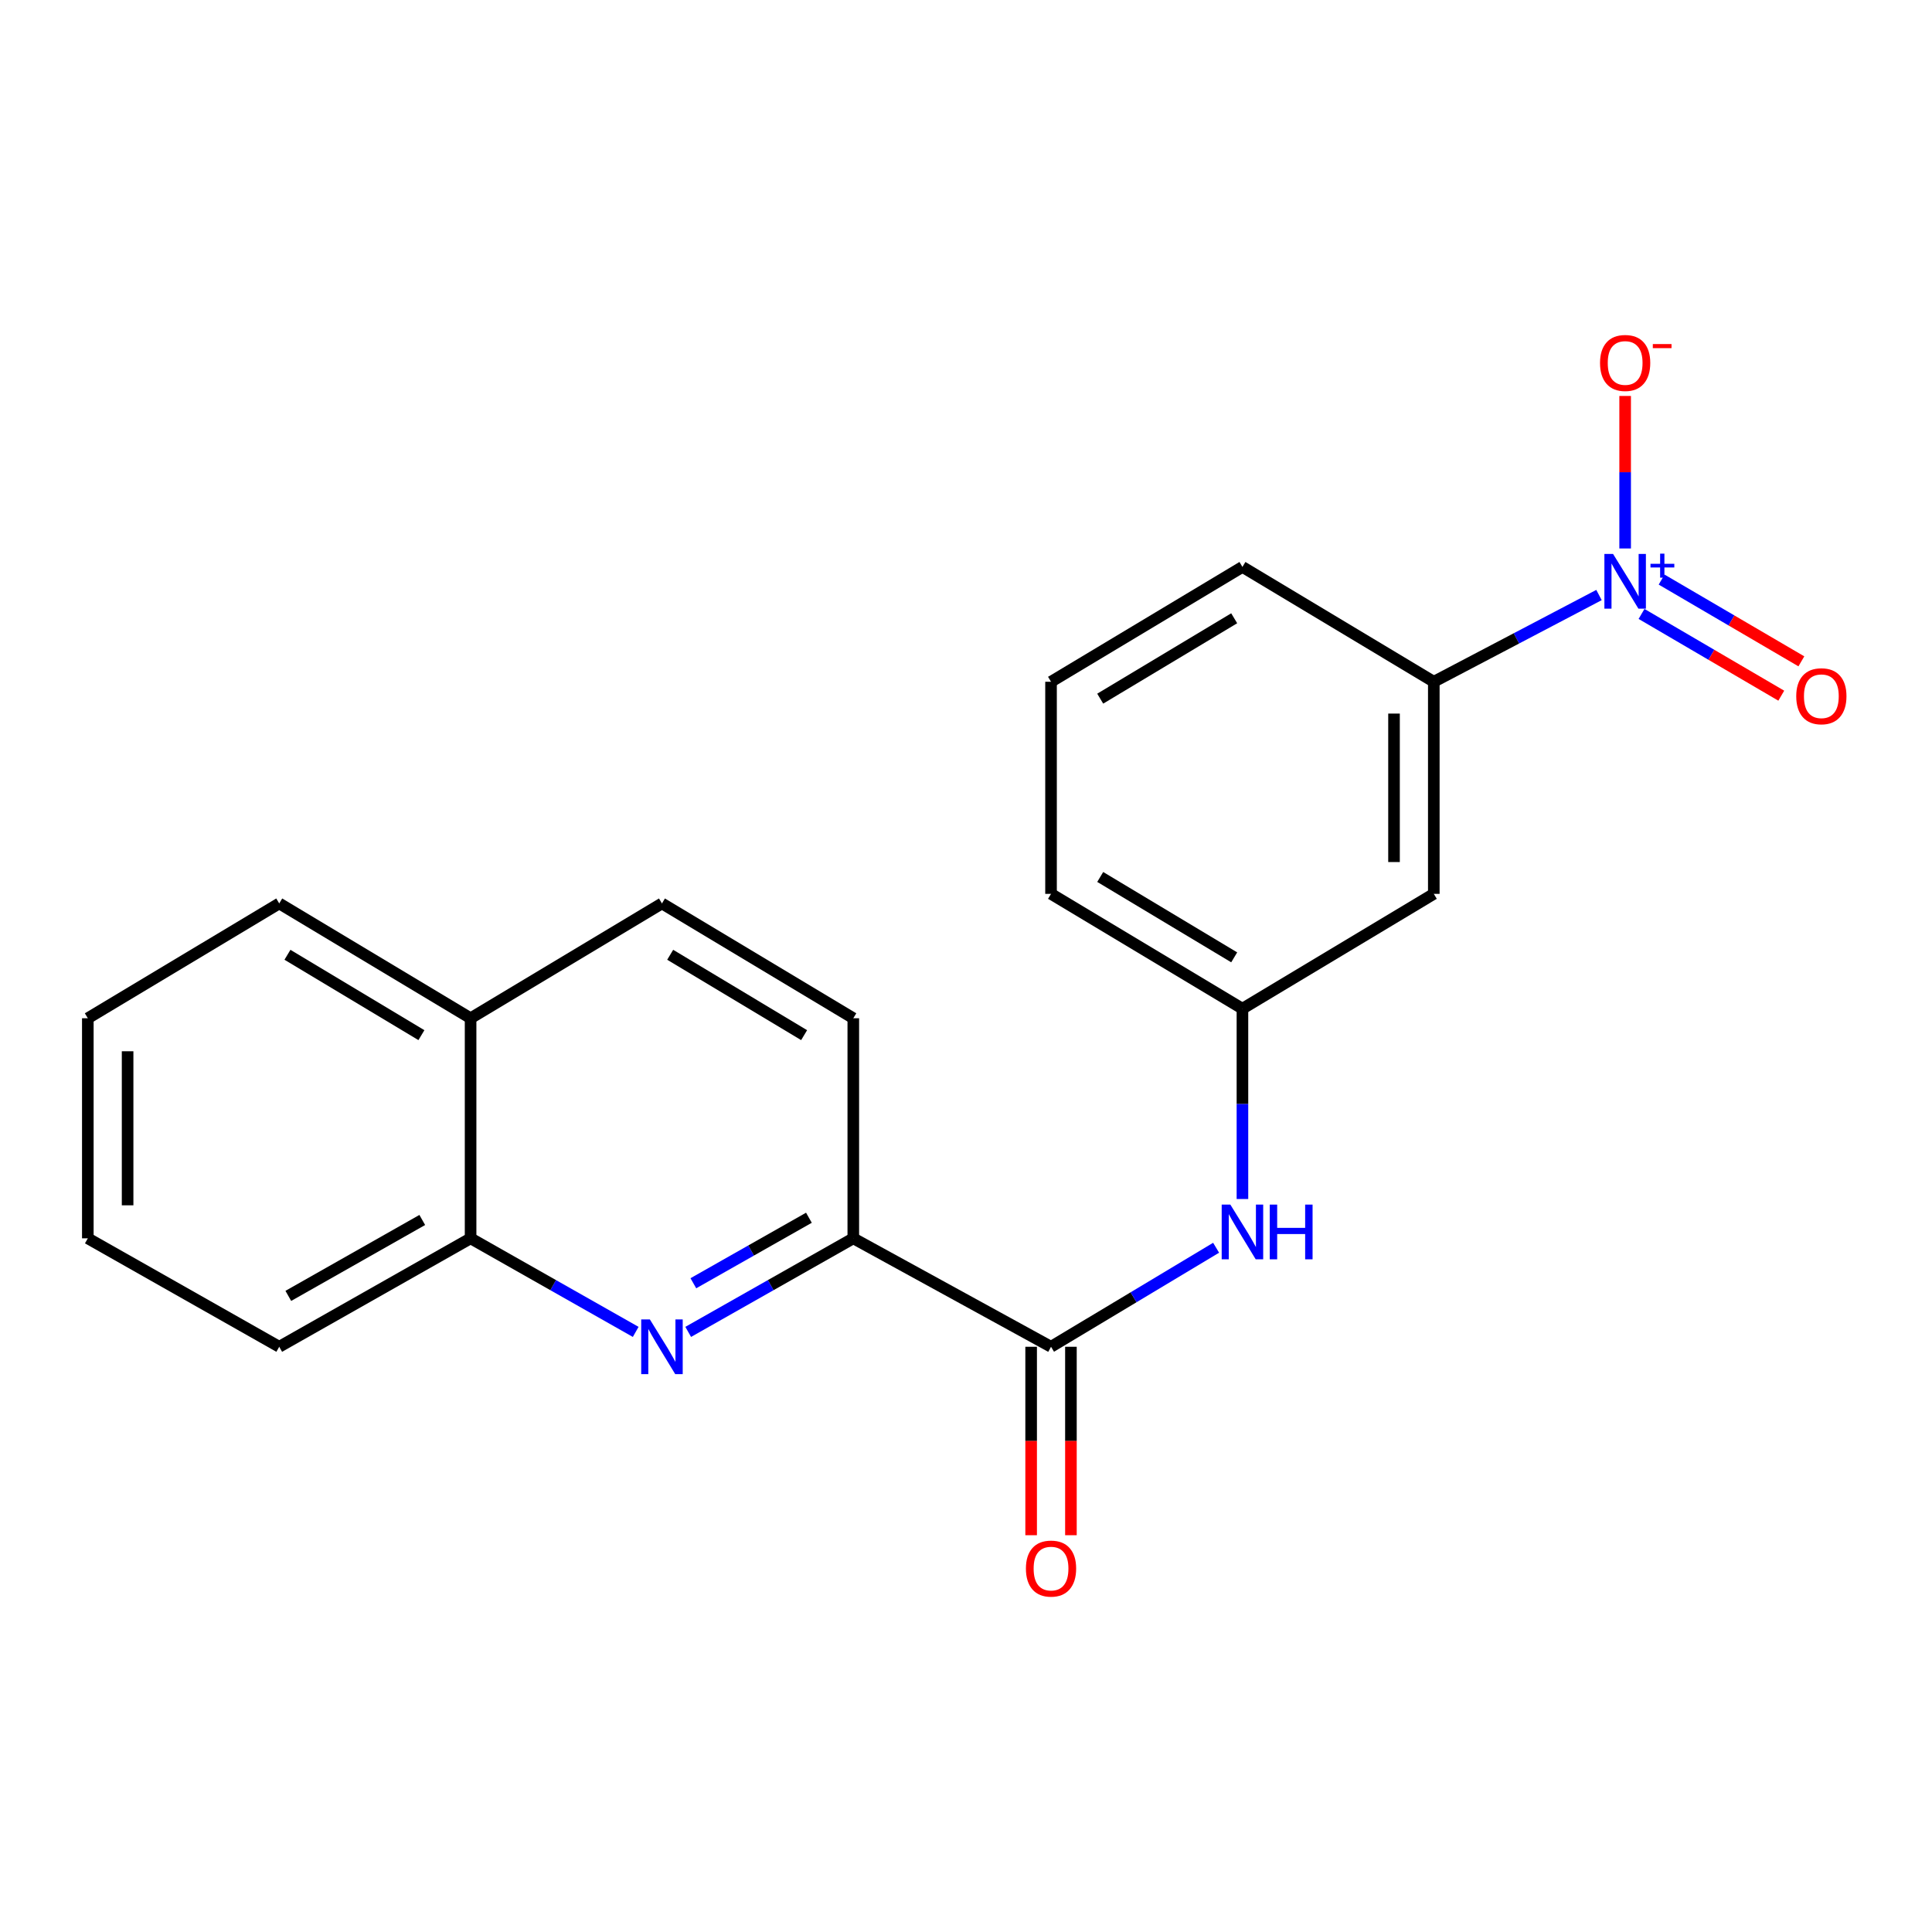 <?xml version='1.0' encoding='iso-8859-1'?>
<svg version='1.1' baseProfile='full'
              xmlns='http://www.w3.org/2000/svg'
                      xmlns:rdkit='http://www.rdkit.org/xml'
                      xmlns:xlink='http://www.w3.org/1999/xlink'
                  xml:space='preserve'
width='1000px' height='1000px' viewBox='0 0 1000 1000'>
<!-- END OF HEADER -->
<rect style='opacity:1.0;fill:#FFFFFF;stroke:none' width='1000' height='1000' x='0' y='0'> </rect>
<path class='bond-3' d='M 827.637,307.984 L 784.886,330.431' style='fill:none;fill-rule:evenodd;stroke:#0000FF;stroke-width:6px;stroke-linecap:butt;stroke-linejoin:miter;stroke-opacity:1' />
<path class='bond-3' d='M 784.886,330.431 L 742.135,352.878' style='fill:none;fill-rule:evenodd;stroke:#000000;stroke-width:6px;stroke-linecap:butt;stroke-linejoin:miter;stroke-opacity:1' />
<path class='bond-7' d='M 841.173,283.889 L 841.173,244.419' style='fill:none;fill-rule:evenodd;stroke:#0000FF;stroke-width:6px;stroke-linecap:butt;stroke-linejoin:miter;stroke-opacity:1' />
<path class='bond-7' d='M 841.173,244.419 L 841.173,204.95' style='fill:none;fill-rule:evenodd;stroke:#FF0000;stroke-width:6px;stroke-linecap:butt;stroke-linejoin:miter;stroke-opacity:1' />
<path class='bond-8' d='M 849.655,317.769 L 885.819,338.927' style='fill:none;fill-rule:evenodd;stroke:#0000FF;stroke-width:6px;stroke-linecap:butt;stroke-linejoin:miter;stroke-opacity:1' />
<path class='bond-8' d='M 885.819,338.927 L 921.984,360.085' style='fill:none;fill-rule:evenodd;stroke:#FF0000;stroke-width:6px;stroke-linecap:butt;stroke-linejoin:miter;stroke-opacity:1' />
<path class='bond-8' d='M 860.055,299.993 L 896.22,321.151' style='fill:none;fill-rule:evenodd;stroke:#0000FF;stroke-width:6px;stroke-linecap:butt;stroke-linejoin:miter;stroke-opacity:1' />
<path class='bond-8' d='M 896.22,321.151 L 932.384,342.309' style='fill:none;fill-rule:evenodd;stroke:#FF0000;stroke-width:6px;stroke-linecap:butt;stroke-linejoin:miter;stroke-opacity:1' />
<path class='bond-0' d='M 356.214,689.388 L 398.94,665.171' style='fill:none;fill-rule:evenodd;stroke:#0000FF;stroke-width:6px;stroke-linecap:butt;stroke-linejoin:miter;stroke-opacity:1' />
<path class='bond-0' d='M 398.94,665.171 L 441.666,640.955' style='fill:none;fill-rule:evenodd;stroke:#000000;stroke-width:6px;stroke-linecap:butt;stroke-linejoin:miter;stroke-opacity:1' />
<path class='bond-0' d='M 358.877,664.206 L 388.785,647.254' style='fill:none;fill-rule:evenodd;stroke:#0000FF;stroke-width:6px;stroke-linecap:butt;stroke-linejoin:miter;stroke-opacity:1' />
<path class='bond-0' d='M 388.785,647.254 L 418.693,630.303' style='fill:none;fill-rule:evenodd;stroke:#000000;stroke-width:6px;stroke-linecap:butt;stroke-linejoin:miter;stroke-opacity:1' />
<path class='bond-6' d='M 329.041,689.388 L 286.31,665.172' style='fill:none;fill-rule:evenodd;stroke:#0000FF;stroke-width:6px;stroke-linecap:butt;stroke-linejoin:miter;stroke-opacity:1' />
<path class='bond-6' d='M 286.31,665.172 L 243.578,640.955' style='fill:none;fill-rule:evenodd;stroke:#000000;stroke-width:6px;stroke-linecap:butt;stroke-linejoin:miter;stroke-opacity:1' />
<path class='bond-1' d='M 544.012,697.088 L 586.734,671.461' style='fill:none;fill-rule:evenodd;stroke:#000000;stroke-width:6px;stroke-linecap:butt;stroke-linejoin:miter;stroke-opacity:1' />
<path class='bond-1' d='M 586.734,671.461 L 629.456,645.835' style='fill:none;fill-rule:evenodd;stroke:#0000FF;stroke-width:6px;stroke-linecap:butt;stroke-linejoin:miter;stroke-opacity:1' />
<path class='bond-2' d='M 544.012,697.088 L 441.666,640.955' style='fill:none;fill-rule:evenodd;stroke:#000000;stroke-width:6px;stroke-linecap:butt;stroke-linejoin:miter;stroke-opacity:1' />
<path class='bond-10' d='M 533.714,697.088 L 533.714,745.856' style='fill:none;fill-rule:evenodd;stroke:#000000;stroke-width:6px;stroke-linecap:butt;stroke-linejoin:miter;stroke-opacity:1' />
<path class='bond-10' d='M 533.714,745.856 L 533.714,794.625' style='fill:none;fill-rule:evenodd;stroke:#FF0000;stroke-width:6px;stroke-linecap:butt;stroke-linejoin:miter;stroke-opacity:1' />
<path class='bond-10' d='M 554.309,697.088 L 554.309,745.856' style='fill:none;fill-rule:evenodd;stroke:#000000;stroke-width:6px;stroke-linecap:butt;stroke-linejoin:miter;stroke-opacity:1' />
<path class='bond-10' d='M 554.309,745.856 L 554.309,794.625' style='fill:none;fill-rule:evenodd;stroke:#FF0000;stroke-width:6px;stroke-linecap:butt;stroke-linejoin:miter;stroke-opacity:1' />
<path class='bond-11' d='M 441.666,640.955 L 441.666,527.043' style='fill:none;fill-rule:evenodd;stroke:#000000;stroke-width:6px;stroke-linecap:butt;stroke-linejoin:miter;stroke-opacity:1' />
<path class='bond-5' d='M 742.135,352.878 L 742.135,462.661' style='fill:none;fill-rule:evenodd;stroke:#000000;stroke-width:6px;stroke-linecap:butt;stroke-linejoin:miter;stroke-opacity:1' />
<path class='bond-5' d='M 721.54,369.346 L 721.54,446.193' style='fill:none;fill-rule:evenodd;stroke:#000000;stroke-width:6px;stroke-linecap:butt;stroke-linejoin:miter;stroke-opacity:1' />
<path class='bond-14' d='M 742.135,352.878 L 643.085,293.439' style='fill:none;fill-rule:evenodd;stroke:#000000;stroke-width:6px;stroke-linecap:butt;stroke-linejoin:miter;stroke-opacity:1' />
<path class='bond-4' d='M 643.085,620.611 L 643.085,571.355' style='fill:none;fill-rule:evenodd;stroke:#0000FF;stroke-width:6px;stroke-linecap:butt;stroke-linejoin:miter;stroke-opacity:1' />
<path class='bond-4' d='M 643.085,571.355 L 643.085,522.1' style='fill:none;fill-rule:evenodd;stroke:#000000;stroke-width:6px;stroke-linecap:butt;stroke-linejoin:miter;stroke-opacity:1' />
<path class='bond-9' d='M 742.135,462.661 L 643.085,522.1' style='fill:none;fill-rule:evenodd;stroke:#000000;stroke-width:6px;stroke-linecap:butt;stroke-linejoin:miter;stroke-opacity:1' />
<path class='bond-17' d='M 243.578,640.955 L 144.528,697.088' style='fill:none;fill-rule:evenodd;stroke:#000000;stroke-width:6px;stroke-linecap:butt;stroke-linejoin:miter;stroke-opacity:1' />
<path class='bond-17' d='M 218.566,631.457 L 149.231,670.75' style='fill:none;fill-rule:evenodd;stroke:#000000;stroke-width:6px;stroke-linecap:butt;stroke-linejoin:miter;stroke-opacity:1' />
<path class='bond-22' d='M 243.578,640.955 L 243.578,527.043' style='fill:none;fill-rule:evenodd;stroke:#000000;stroke-width:6px;stroke-linecap:butt;stroke-linejoin:miter;stroke-opacity:1' />
<path class='bond-21' d='M 643.085,522.1 L 544.012,462.661' style='fill:none;fill-rule:evenodd;stroke:#000000;stroke-width:6px;stroke-linecap:butt;stroke-linejoin:miter;stroke-opacity:1' />
<path class='bond-21' d='M 638.819,495.524 L 569.468,453.916' style='fill:none;fill-rule:evenodd;stroke:#000000;stroke-width:6px;stroke-linecap:butt;stroke-linejoin:miter;stroke-opacity:1' />
<path class='bond-13' d='M 441.666,527.043 L 342.628,467.615' style='fill:none;fill-rule:evenodd;stroke:#000000;stroke-width:6px;stroke-linecap:butt;stroke-linejoin:miter;stroke-opacity:1' />
<path class='bond-13' d='M 416.214,535.788 L 346.887,494.189' style='fill:none;fill-rule:evenodd;stroke:#000000;stroke-width:6px;stroke-linecap:butt;stroke-linejoin:miter;stroke-opacity:1' />
<path class='bond-12' d='M 243.578,527.043 L 342.628,467.615' style='fill:none;fill-rule:evenodd;stroke:#000000;stroke-width:6px;stroke-linecap:butt;stroke-linejoin:miter;stroke-opacity:1' />
<path class='bond-18' d='M 243.578,527.043 L 144.528,467.615' style='fill:none;fill-rule:evenodd;stroke:#000000;stroke-width:6px;stroke-linecap:butt;stroke-linejoin:miter;stroke-opacity:1' />
<path class='bond-18' d='M 218.124,535.789 L 148.789,494.189' style='fill:none;fill-rule:evenodd;stroke:#000000;stroke-width:6px;stroke-linecap:butt;stroke-linejoin:miter;stroke-opacity:1' />
<path class='bond-15' d='M 643.085,293.439 L 544.012,352.878' style='fill:none;fill-rule:evenodd;stroke:#000000;stroke-width:6px;stroke-linecap:butt;stroke-linejoin:miter;stroke-opacity:1' />
<path class='bond-15' d='M 638.819,320.015 L 569.468,361.623' style='fill:none;fill-rule:evenodd;stroke:#000000;stroke-width:6px;stroke-linecap:butt;stroke-linejoin:miter;stroke-opacity:1' />
<path class='bond-16' d='M 544.012,352.878 L 544.012,462.661' style='fill:none;fill-rule:evenodd;stroke:#000000;stroke-width:6px;stroke-linecap:butt;stroke-linejoin:miter;stroke-opacity:1' />
<path class='bond-19' d='M 144.528,697.088 L 45.455,640.955' style='fill:none;fill-rule:evenodd;stroke:#000000;stroke-width:6px;stroke-linecap:butt;stroke-linejoin:miter;stroke-opacity:1' />
<path class='bond-20' d='M 144.528,467.615 L 45.455,527.043' style='fill:none;fill-rule:evenodd;stroke:#000000;stroke-width:6px;stroke-linecap:butt;stroke-linejoin:miter;stroke-opacity:1' />
<path class='bond-23' d='M 45.455,640.955 L 45.455,527.043' style='fill:none;fill-rule:evenodd;stroke:#000000;stroke-width:6px;stroke-linecap:butt;stroke-linejoin:miter;stroke-opacity:1' />
<path class='bond-23' d='M 66.049,623.868 L 66.049,544.129' style='fill:none;fill-rule:evenodd;stroke:#000000;stroke-width:6px;stroke-linecap:butt;stroke-linejoin:miter;stroke-opacity:1' />
<path  class='atom-0' d='M 834.913 286.716
L 844.193 301.716
Q 845.113 303.196, 846.593 305.876
Q 848.073 308.556, 848.153 308.716
L 848.153 286.716
L 851.913 286.716
L 851.913 315.036
L 848.033 315.036
L 838.073 298.636
Q 836.913 296.716, 835.673 294.516
Q 834.473 292.316, 834.113 291.636
L 834.113 315.036
L 830.433 315.036
L 830.433 286.716
L 834.913 286.716
' fill='#0000FF'/>
<path  class='atom-0' d='M 854.289 291.821
L 859.279 291.821
L 859.279 286.567
L 861.497 286.567
L 861.497 291.821
L 866.618 291.821
L 866.618 293.722
L 861.497 293.722
L 861.497 299.002
L 859.279 299.002
L 859.279 293.722
L 854.289 293.722
L 854.289 291.821
' fill='#0000FF'/>
<path  class='atom-1' d='M 336.368 682.928
L 345.648 697.928
Q 346.568 699.408, 348.048 702.088
Q 349.528 704.768, 349.608 704.928
L 349.608 682.928
L 353.368 682.928
L 353.368 711.248
L 349.488 711.248
L 339.528 694.848
Q 338.368 692.928, 337.128 690.728
Q 335.928 688.528, 335.568 687.848
L 335.568 711.248
L 331.888 711.248
L 331.888 682.928
L 336.368 682.928
' fill='#0000FF'/>
<path  class='atom-5' d='M 636.825 623.5
L 646.105 638.5
Q 647.025 639.98, 648.505 642.66
Q 649.985 645.34, 650.065 645.5
L 650.065 623.5
L 653.825 623.5
L 653.825 651.82
L 649.945 651.82
L 639.985 635.42
Q 638.825 633.5, 637.585 631.3
Q 636.385 629.1, 636.025 628.42
L 636.025 651.82
L 632.345 651.82
L 632.345 623.5
L 636.825 623.5
' fill='#0000FF'/>
<path  class='atom-5' d='M 657.225 623.5
L 661.065 623.5
L 661.065 635.54
L 675.545 635.54
L 675.545 623.5
L 679.385 623.5
L 679.385 651.82
L 675.545 651.82
L 675.545 638.74
L 661.065 638.74
L 661.065 651.82
L 657.225 651.82
L 657.225 623.5
' fill='#0000FF'/>
<path  class='atom-8' d='M 828.173 187.867
Q 828.173 181.067, 831.533 177.267
Q 834.893 173.467, 841.173 173.467
Q 847.453 173.467, 850.813 177.267
Q 854.173 181.067, 854.173 187.867
Q 854.173 194.747, 850.773 198.667
Q 847.373 202.547, 841.173 202.547
Q 834.933 202.547, 831.533 198.667
Q 828.173 194.787, 828.173 187.867
M 841.173 199.347
Q 845.493 199.347, 847.813 196.467
Q 850.173 193.547, 850.173 187.867
Q 850.173 182.307, 847.813 179.507
Q 845.493 176.667, 841.173 176.667
Q 836.853 176.667, 834.493 179.467
Q 832.173 182.267, 832.173 187.867
Q 832.173 193.587, 834.493 196.467
Q 836.853 199.347, 841.173 199.347
' fill='#FF0000'/>
<path  class='atom-8' d='M 855.493 178.089
L 865.182 178.089
L 865.182 180.201
L 855.493 180.201
L 855.493 178.089
' fill='#FF0000'/>
<path  class='atom-9' d='M 929.729 360.372
Q 929.729 353.572, 933.089 349.772
Q 936.449 345.972, 942.729 345.972
Q 949.009 345.972, 952.369 349.772
Q 955.729 353.572, 955.729 360.372
Q 955.729 367.252, 952.329 371.172
Q 948.929 375.052, 942.729 375.052
Q 936.489 375.052, 933.089 371.172
Q 929.729 367.292, 929.729 360.372
M 942.729 371.852
Q 947.049 371.852, 949.369 368.972
Q 951.729 366.052, 951.729 360.372
Q 951.729 354.812, 949.369 352.012
Q 947.049 349.172, 942.729 349.172
Q 938.409 349.172, 936.049 351.972
Q 933.729 354.772, 933.729 360.372
Q 933.729 366.092, 936.049 368.972
Q 938.409 371.852, 942.729 371.852
' fill='#FF0000'/>
<path  class='atom-11' d='M 531.012 811.893
Q 531.012 805.093, 534.372 801.293
Q 537.732 797.493, 544.012 797.493
Q 550.292 797.493, 553.652 801.293
Q 557.012 805.093, 557.012 811.893
Q 557.012 818.773, 553.612 822.693
Q 550.212 826.573, 544.012 826.573
Q 537.772 826.573, 534.372 822.693
Q 531.012 818.813, 531.012 811.893
M 544.012 823.373
Q 548.332 823.373, 550.652 820.493
Q 553.012 817.573, 553.012 811.893
Q 553.012 806.333, 550.652 803.533
Q 548.332 800.693, 544.012 800.693
Q 539.692 800.693, 537.332 803.493
Q 535.012 806.293, 535.012 811.893
Q 535.012 817.613, 537.332 820.493
Q 539.692 823.373, 544.012 823.373
' fill='#FF0000'/>
</svg>
